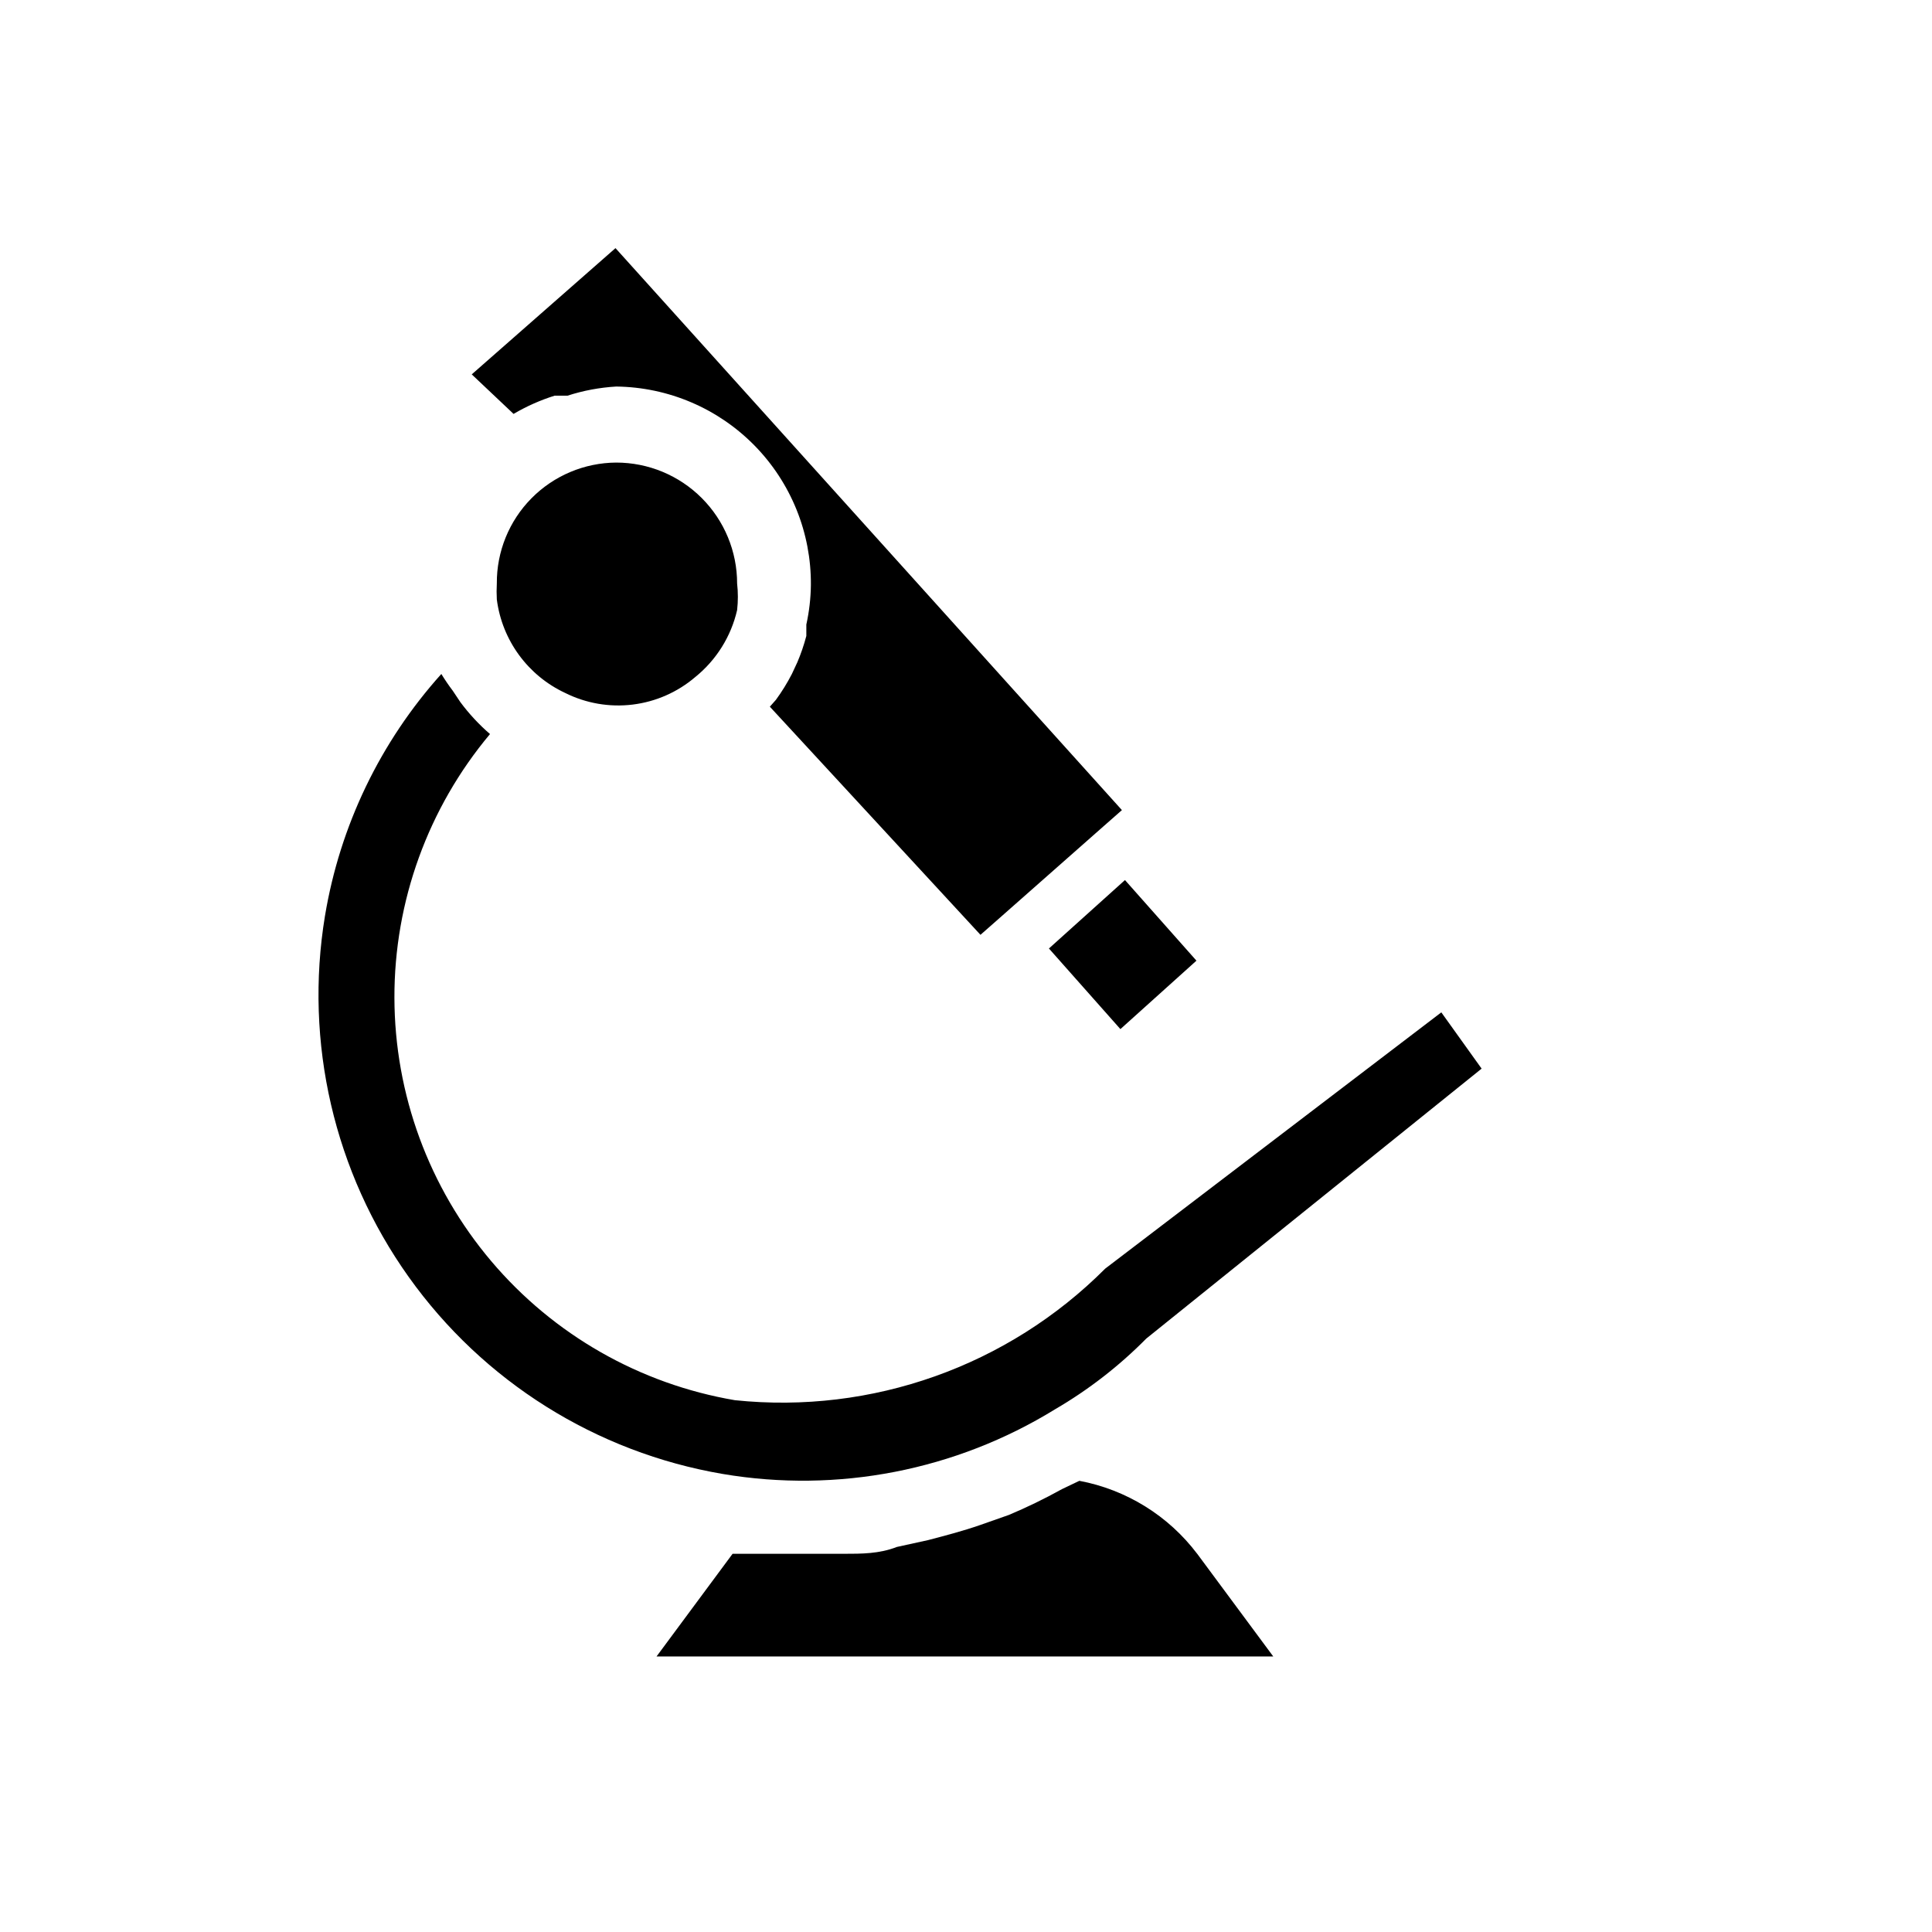 <?xml version="1.0" encoding="UTF-8"?>
<!-- Uploaded to: ICON Repo, www.svgrepo.com, Generator: ICON Repo Mixer Tools -->
<svg fill="#000000" width="800px" height="800px" version="1.1" viewBox="144 144 512 512" xmlns="http://www.w3.org/2000/svg">
 <path d="m293.8 327.65c-9.895-4.609-16.742-13.965-18.137-24.789-0.078-1.41-0.078-2.82 0-4.231-0.055-8.445 3.246-16.566 9.18-22.574 5.934-6.008 14.012-9.414 22.457-9.469 8.5 0 16.648 3.375 22.656 9.387 6.012 6.008 9.387 14.156 9.387 22.656 0.266 2.344 0.266 4.707 0 7.051-1.605 6.988-5.512 13.23-11.082 17.734-4.695 4.012-10.465 6.555-16.594 7.305-6.129 0.754-12.344-0.316-17.867-3.07zm167.27 70.938-20.152 18.137-18.941-21.363 20.152-18.137zm-153.96-188.83 134.21 148.93-5.039 4.434-27.406 24.184-5.039 4.434-55.82-60.457 1.609-1.816c1.586-2.172 3-4.461 4.231-6.852l1.41-3.023h0.004c0.977-2.289 1.785-4.644 2.418-7.051v-3.023c0.758-3.445 1.164-6.957 1.207-10.48 0.109-13.809-5.262-27.098-14.93-36.957-9.668-9.855-22.852-15.48-36.66-15.641-4.383 0.254-8.719 1.066-12.898 2.418h-3.426c-3.797 1.195-7.449 2.816-10.879 4.836l-11.086-10.477zm-76.984 176.94c3.965-23.863 14.66-46.098 30.832-64.086 0.934 1.527 1.941 3.008 3.023 4.434l2.016 3.023c2.301 3.102 4.938 5.941 7.859 8.465-16.418 19.586-25.391 44.34-25.332 69.898 0.059 25.559 9.145 50.273 25.652 69.781 16.508 19.512 39.375 32.566 64.57 36.855 36.301 3.785 72.367-9.027 98.145-34.867l89.074-67.914 10.68 14.914-88.871 71.539-0.004 0.004c-7.199 7.285-15.328 13.586-24.18 18.742-26.309 16.199-57.605 22.289-88.066 17.129-33.551-5.723-63.469-24.496-83.219-52.215-19.75-27.715-27.723-62.125-22.18-95.703zm231.15 169.08 20.152 27.207-163.44-0.004 20.152-27.207h8.664 9.473 11.285c4.836 0 9.473 0 14.105-1.812l8.262-1.812c4.637-1.211 9.27-2.418 13.906-4.031l7.457-2.621 0.004 0.004c4.824-2.027 9.531-4.312 14.105-6.852l4.637-2.215v-0.004c12.453 2.344 23.59 9.238 31.234 19.348z"/>
</svg>